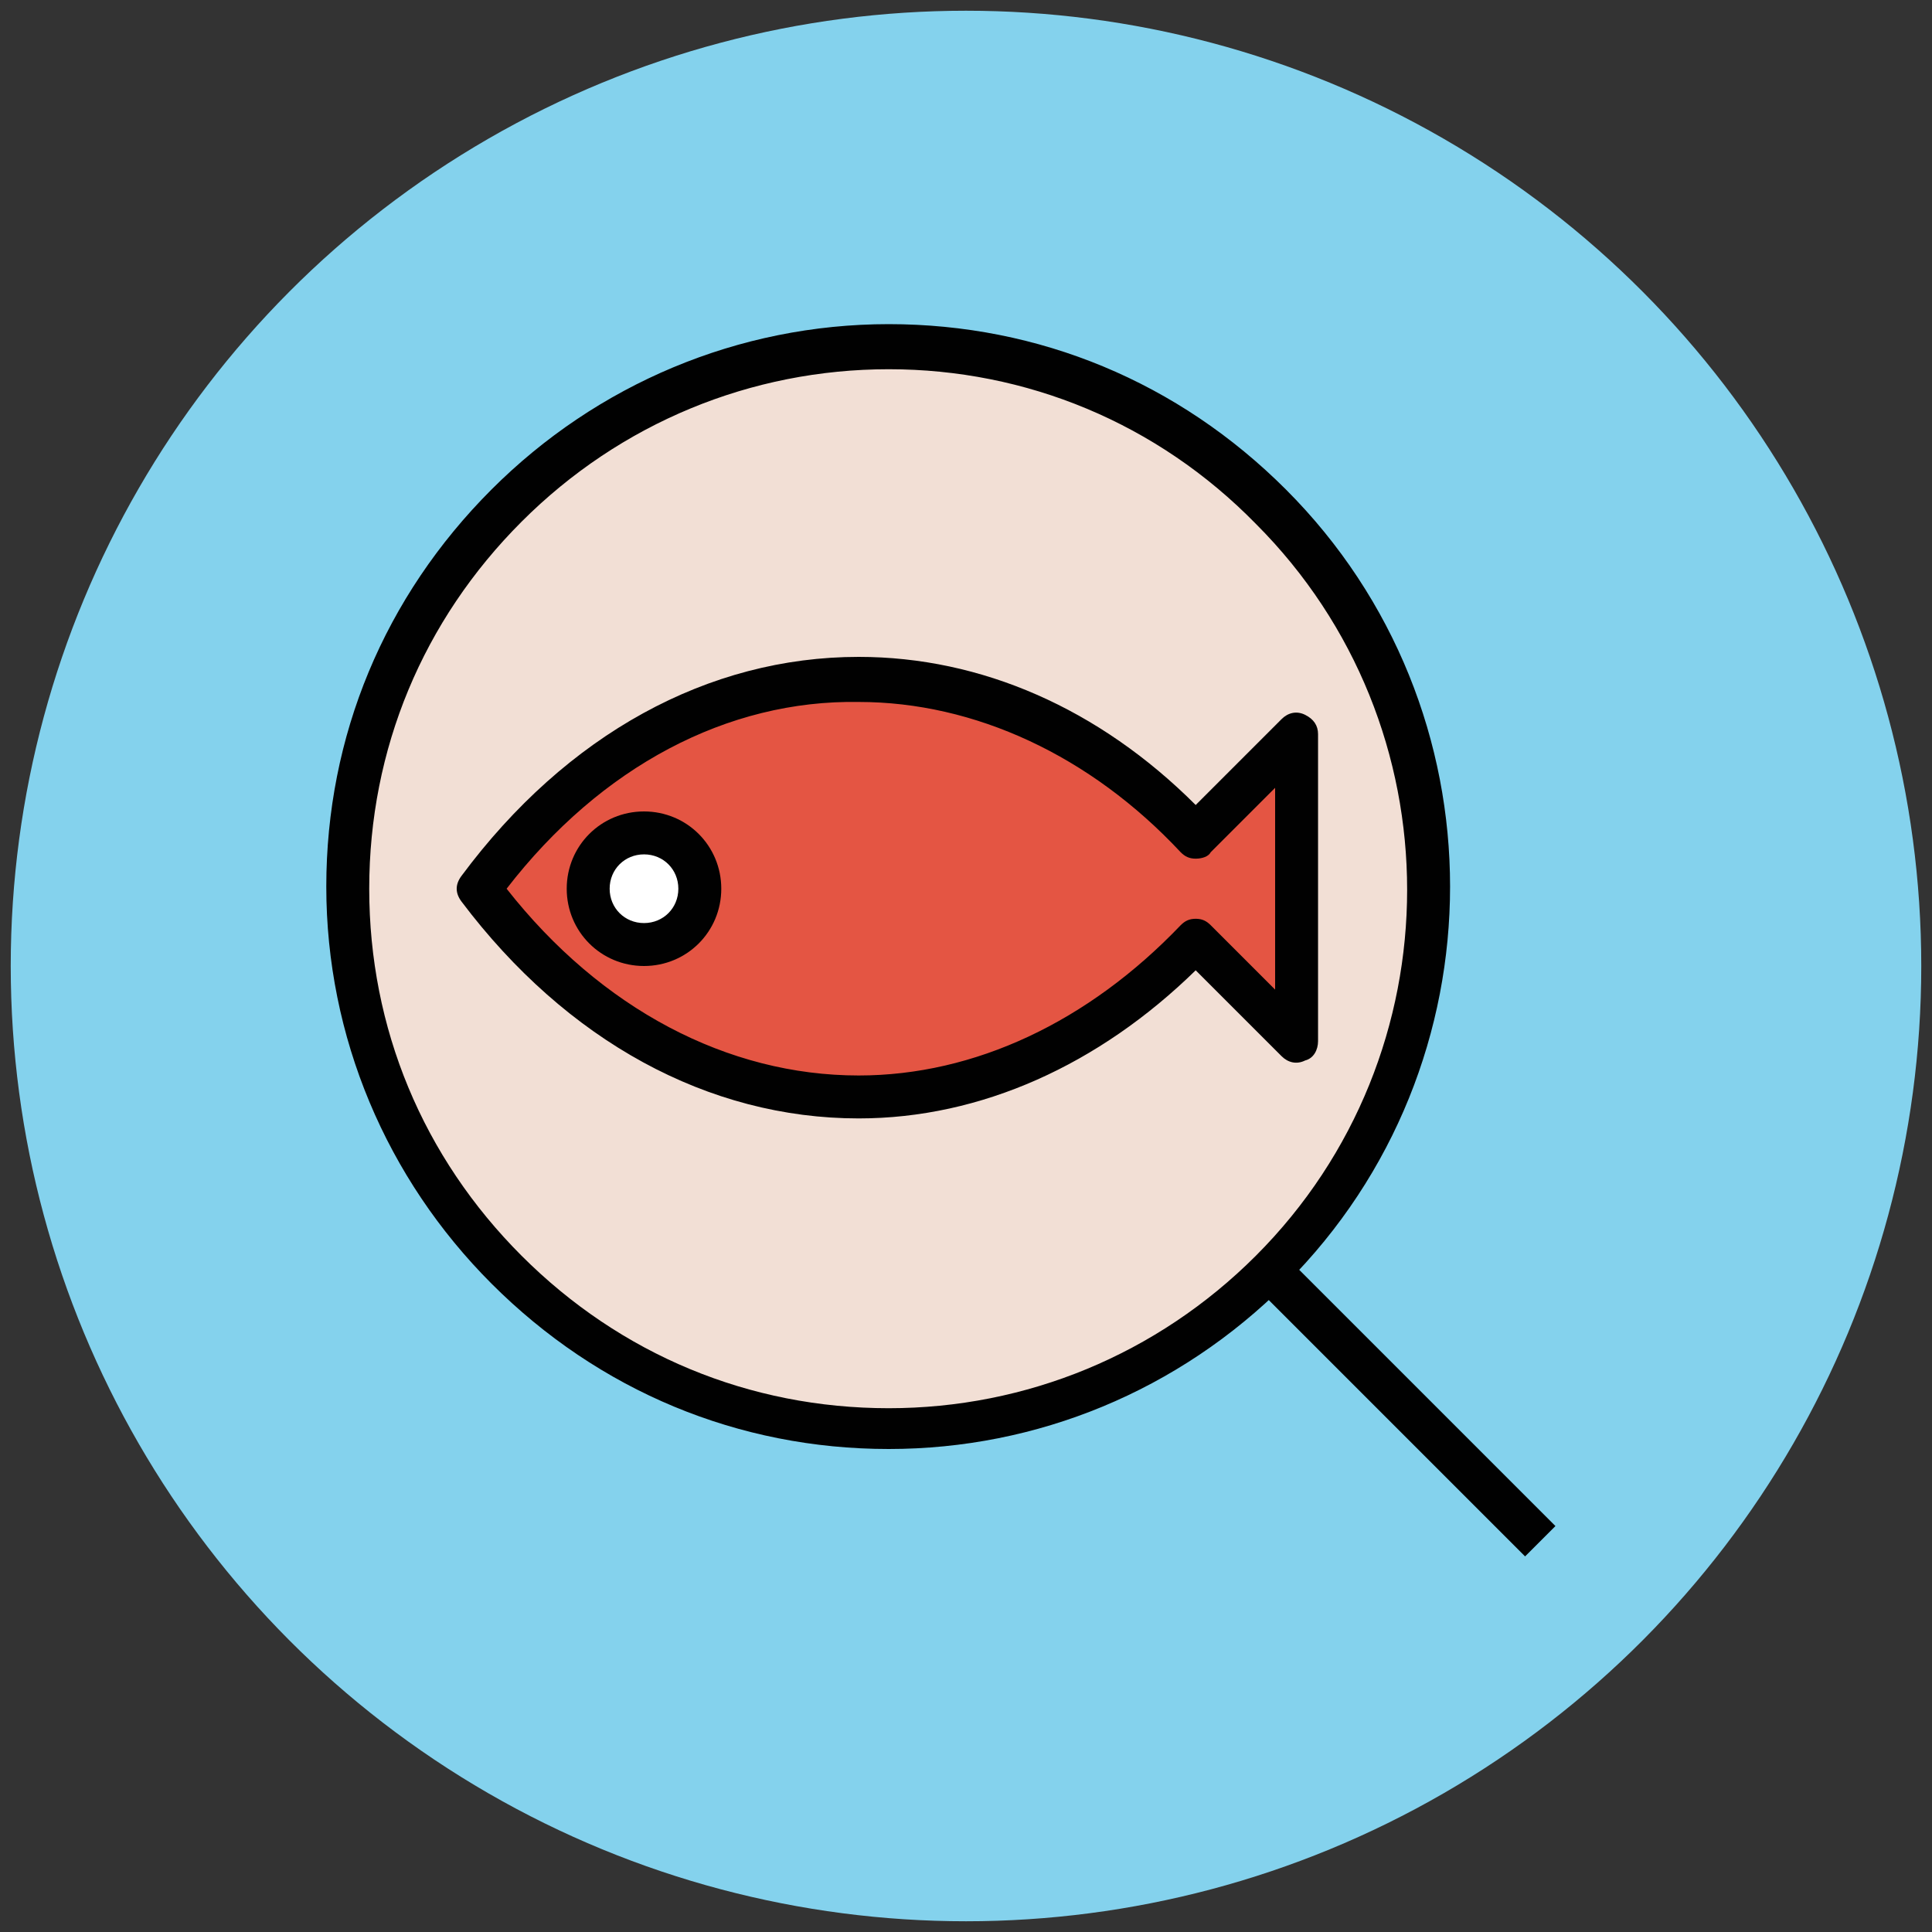<?xml version="1.0" encoding="utf-8"?>
<!-- Generator: Adobe Illustrator 18.1.1, SVG Export Plug-In . SVG Version: 6.00 Build 0)  -->
<svg version="1.1" id="Layer_1" xmlns="http://www.w3.org/2000/svg" xmlns:xlink="http://www.w3.org/1999/xlink" x="0px" y="0px"
	 viewBox="0 0 90 90" enable-background="new 0 0 90 90" xml:space="preserve">
<rect x="0" y="0" width="90" height="90" fill="#333333" stroke="none"/>
<g>
	<g>
		<circle fill="#84D2ED" cx="45" cy="45" r="44.5"/>
	</g>
	<g>
		<g>
			<circle fill="#F2DFD5" cx="41.4" cy="41.4" r="25.1"/>
			<path fill="#010101" d="M41.4,67.5c-7,0-13.5-2.7-18.5-7.7c-4.9-4.9-7.7-11.5-7.7-18.5s2.7-13.5,7.7-18.5
				c4.9-4.9,11.5-7.7,18.5-7.7c7,0,13.5,2.7,18.5,7.7c10.2,10.2,10.2,26.8,0,37C54.9,64.8,48.3,67.5,41.4,67.5z M41.4,17.2
				c-6.4,0-12.5,2.5-17.1,7.1s-7.1,10.6-7.1,17.1s2.5,12.5,7.1,17.1s10.6,7.1,17.1,7.1c6.4,0,12.5-2.5,17.1-7.1
				c9.4-9.4,9.4-24.7,0-34.1C53.9,19.7,47.8,17.2,41.4,17.2z"/>
		</g>
		<g>
			<path fill="#E45543" d="M55.7,39c-9.8-10.5-24.3-9.7-33.4,2.4h0l0,0c9.1,12.1,23.6,12.9,33.4,2.4l4.7,4.8v-7v-7.3L55.7,39z"/>
			<path fill="#010101" d="M40,52.1c-7,0-13.6-3.6-18.5-10.1c-0.3-0.4-0.3-0.8,0-1.2C26.4,34.2,33,30.6,40,30.6
				c5.7,0,11.2,2.4,15.7,6.9l4-4c0.3-0.3,0.7-0.4,1.1-0.2c0.4,0.2,0.6,0.5,0.6,0.9v14.3c0,0.4-0.2,0.8-0.6,0.9
				c-0.4,0.2-0.8,0.1-1.1-0.2l-4-4C51.2,49.6,45.7,52.1,40,52.1z M23.6,41.4C28,47,33.9,50.1,40,50.1c5.4,0,10.7-2.5,15-7
				c0.2-0.2,0.4-0.3,0.7-0.3c0.3,0,0.5,0.1,0.7,0.3l3,3v-9.4l-3,3C56.3,39.9,56,40,55.7,40c-0.3,0-0.5-0.1-0.7-0.3
				c-4.2-4.5-9.6-7-15-7C33.9,32.6,28,35.7,23.6,41.4z"/>
		</g>
		<g>
			<circle fill="#FFFFFF" cx="30" cy="41.4" r="2.6"/>
			<path fill="#010101" d="M30,45c-2,0-3.6-1.6-3.6-3.6c0-2,1.6-3.6,3.6-3.6c2,0,3.6,1.6,3.6,3.6S32,45,30,45z M30,39.8
				c-0.9,0-1.6,0.7-1.6,1.6c0,0.9,0.7,1.6,1.6,1.6s1.6-0.7,1.6-1.6S30.9,39.8,30,39.8z"/>
		</g>
		<g>
			
				<rect x="56.5" y="64.5" transform="matrix(0.707 0.707 -0.707 0.707 65.459 -27.113)" fill="#010101" width="17.9" height="2"/>
		</g>
	</g>
</g>
</svg>
